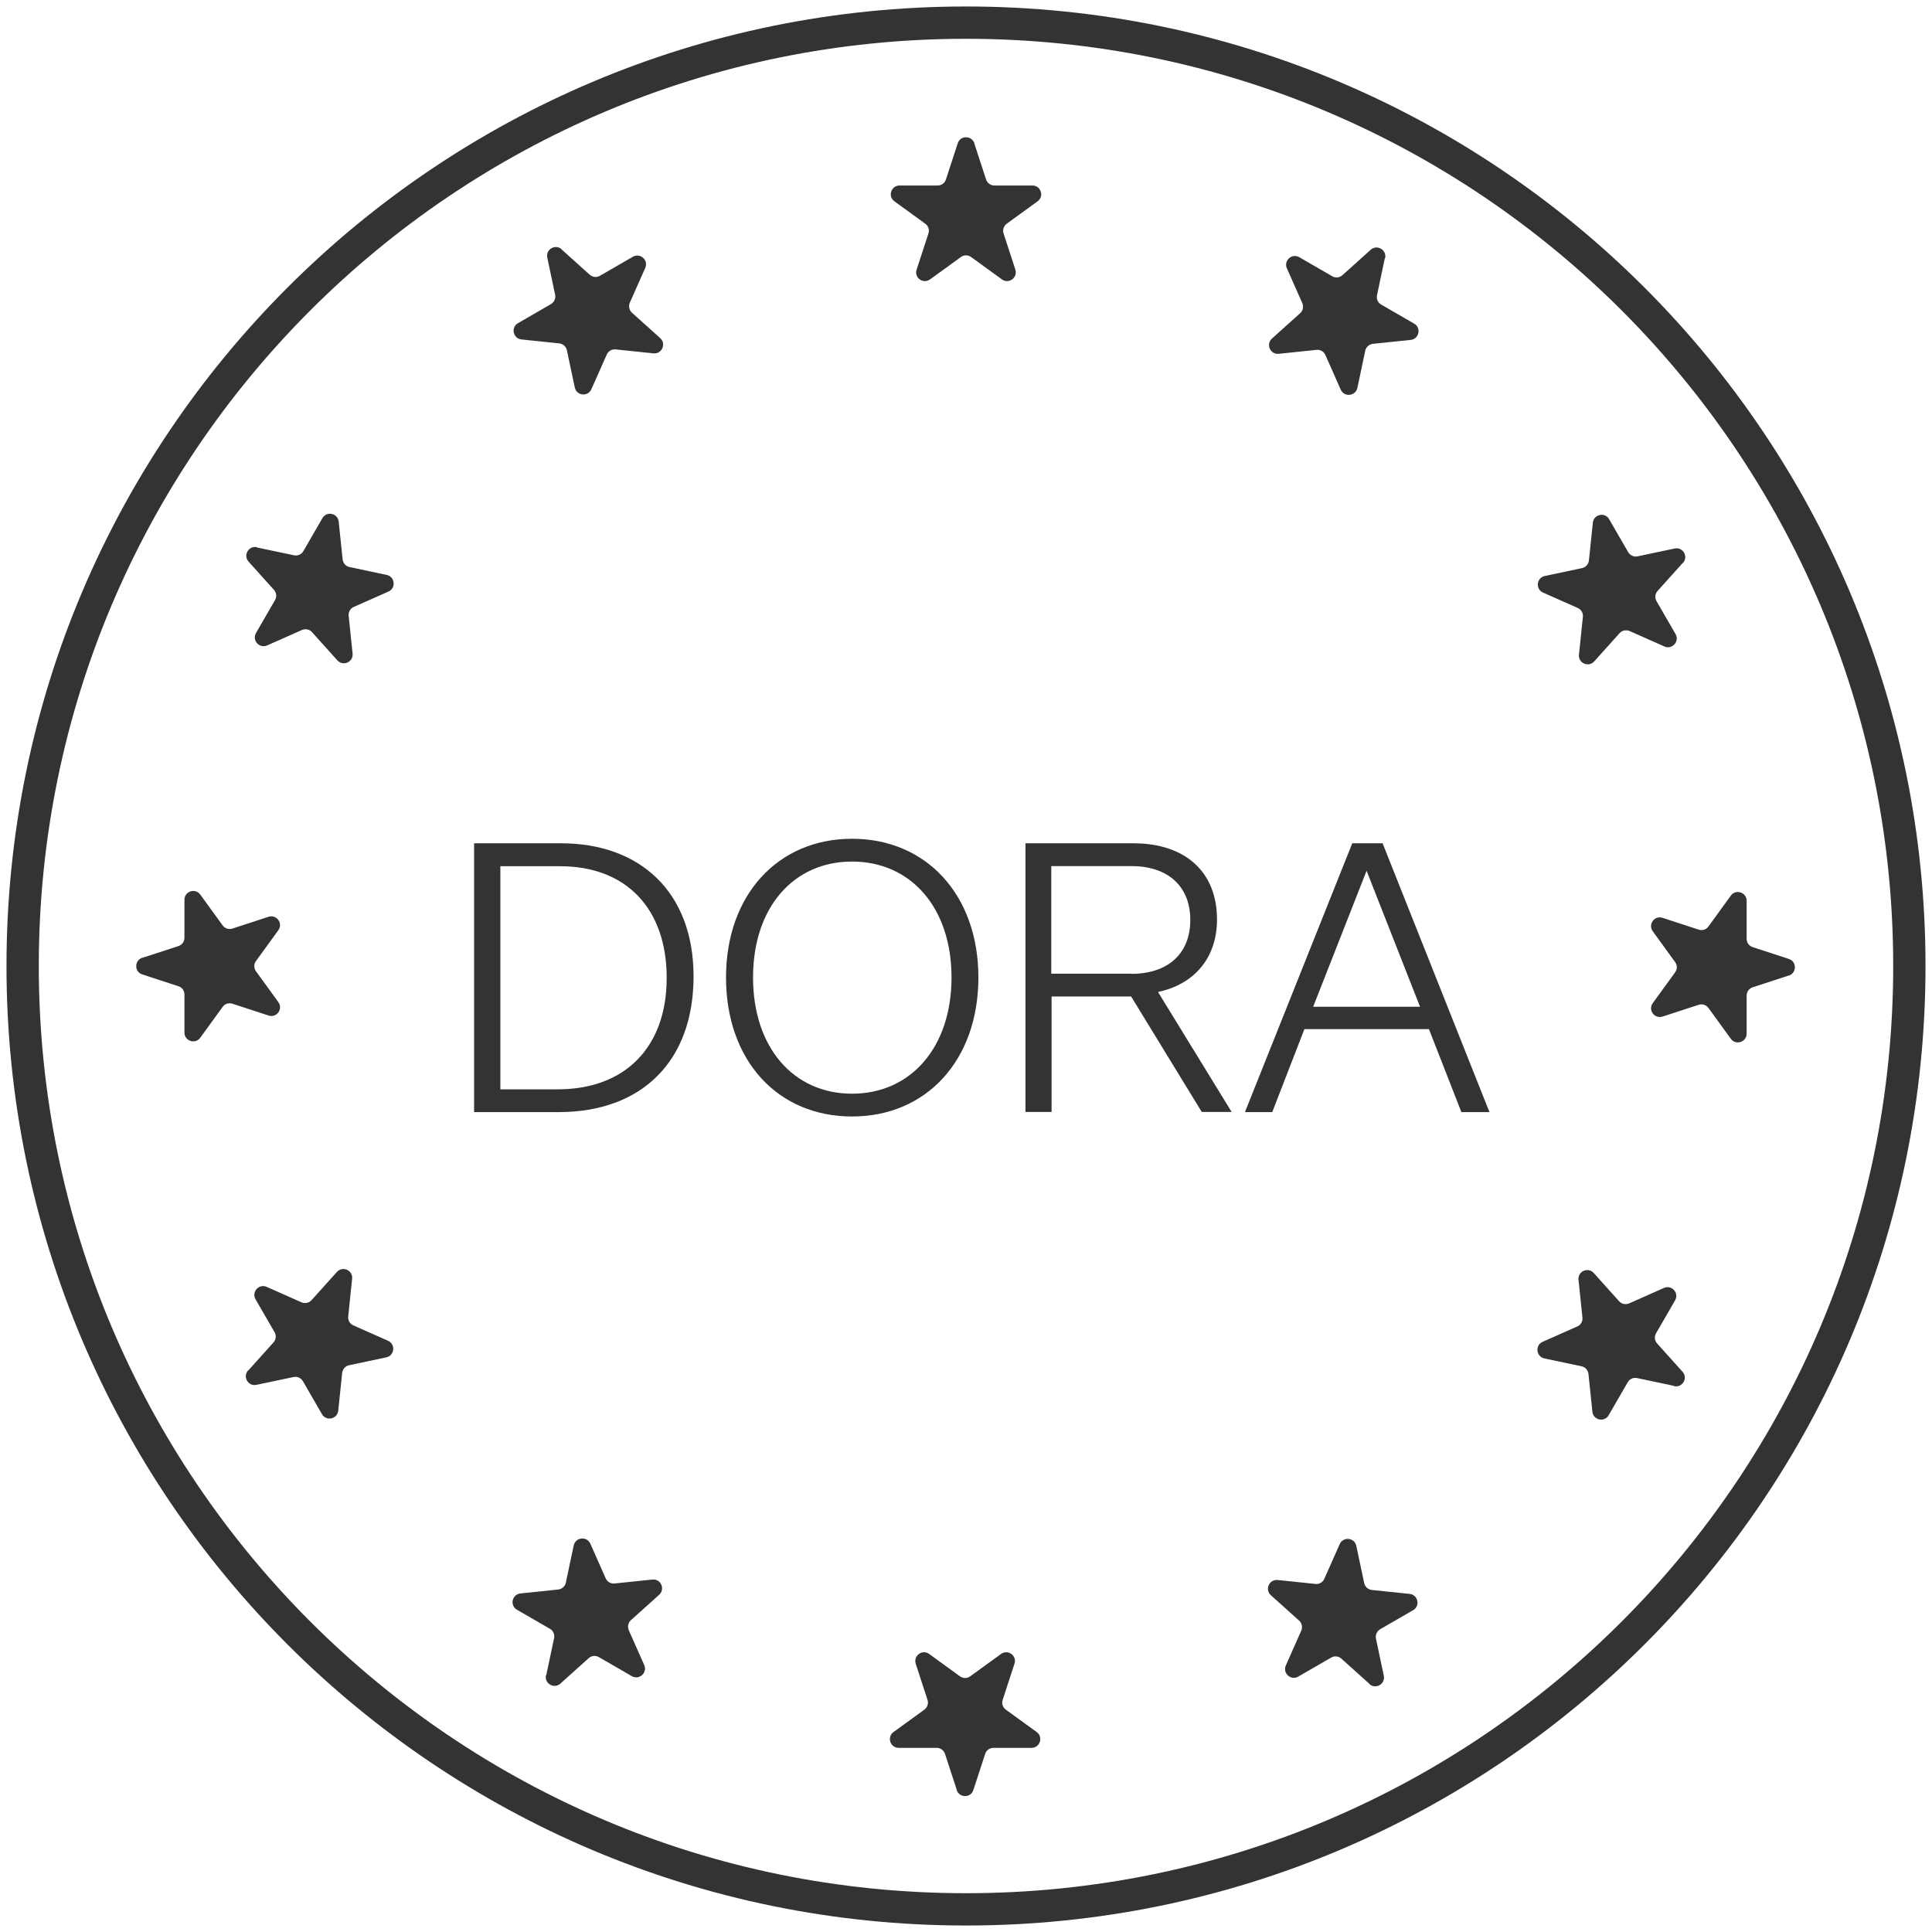 <?xml version="1.0" encoding="UTF-8"?> <svg xmlns="http://www.w3.org/2000/svg" width="128" height="128" viewBox="0 0 128 128" fill="none"><g clip-path="url(#clip0_2148_1215)"><path d="M64 126.5C98.518 126.5 126.5 98.518 126.5 64C126.5 29.482 98.518 1.5 64 1.5C29.482 1.5 1.5 29.482 1.5 64C1.5 98.518 29.482 126.5 64 126.5Z" stroke="#323333" stroke-width="2.14" stroke-miterlimit="10"></path><path d="M9.43 63.46L11.82 62.68C12.06 62.6 12.22 62.38 12.22 62.13V59.61C12.22 59.05 12.94 58.81 13.27 59.27L14.75 61.31C14.9 61.51 15.16 61.6 15.4 61.52L17.79 60.74C18.33 60.57 18.77 61.18 18.44 61.63L16.96 63.67C16.81 63.87 16.81 64.15 16.96 64.35L18.44 66.39C18.77 66.85 18.33 67.46 17.79 67.28L15.4 66.5C15.16 66.42 14.9 66.5 14.75 66.71L13.27 68.75C12.94 69.21 12.22 68.97 12.22 68.41V65.89C12.22 65.64 12.06 65.41 11.82 65.34L9.43 64.56C8.89 64.39 8.89 63.63 9.43 63.45V63.46Z" fill="#323333"></path><path d="M16.439 90.81L18.119 88.94C18.29 88.75 18.32 88.48 18.189 88.26L16.93 86.08C16.649 85.59 17.16 85.03 17.669 85.26L19.97 86.28C20.2 86.38 20.47 86.33 20.64 86.14L22.32 84.27C22.7 83.85 23.39 84.16 23.329 84.72L23.07 87.22C23.04 87.47 23.18 87.71 23.41 87.81L25.709 88.83C26.22 89.06 26.149 89.81 25.59 89.93L23.13 90.45C22.88 90.5 22.7 90.71 22.669 90.96L22.41 93.46C22.349 94.02 21.61 94.18 21.329 93.69L20.07 91.51C19.939 91.29 19.689 91.18 19.45 91.23L16.989 91.75C16.439 91.87 16.059 91.21 16.439 90.79V90.81Z" fill="#323333"></path><path d="M36.19 110.99L36.71 108.53C36.76 108.28 36.65 108.03 36.43 107.91L34.25 106.65C33.76 106.37 33.92 105.63 34.48 105.57L36.98 105.31C37.23 105.28 37.44 105.1 37.49 104.85L38.01 102.39C38.13 101.84 38.88 101.76 39.11 102.27L40.13 104.57C40.23 104.8 40.47 104.94 40.72 104.91L43.22 104.65C43.78 104.59 44.09 105.28 43.67 105.66L41.8 107.34C41.61 107.51 41.56 107.78 41.66 108.01L42.68 110.31C42.91 110.82 42.35 111.33 41.86 111.05L39.68 109.79C39.46 109.66 39.19 109.69 39 109.86L37.13 111.54C36.71 111.92 36.06 111.54 36.17 110.99H36.19Z" fill="#323333"></path><path d="M63.39 118.59L62.61 116.2C62.53 115.96 62.31 115.8 62.06 115.8H59.54C58.98 115.8 58.74 115.08 59.2 114.75L61.24 113.27C61.44 113.12 61.53 112.86 61.45 112.62L60.67 110.23C60.5 109.69 61.11 109.25 61.56 109.58L63.6 111.06C63.8 111.21 64.08 111.21 64.28 111.06L66.32 109.58C66.78 109.25 67.39 109.69 67.21 110.23L66.43 112.62C66.35 112.86 66.43 113.12 66.64 113.27L68.68 114.75C69.14 115.08 68.9 115.8 68.34 115.8H65.82C65.57 115.8 65.34 115.96 65.27 116.2L64.49 118.59C64.32 119.13 63.56 119.13 63.38 118.59H63.39Z" fill="#323333"></path><path d="M90.74 111.57L88.87 109.89C88.68 109.72 88.41 109.69 88.19 109.82L86.01 111.08C85.52 111.36 84.96 110.85 85.19 110.34L86.21 108.04C86.31 107.81 86.26 107.54 86.07 107.37L84.2 105.69C83.78 105.31 84.09 104.62 84.65 104.68L87.15 104.94C87.4 104.97 87.64 104.83 87.74 104.6L88.76 102.3C88.99 101.79 89.74 101.86 89.86 102.42L90.38 104.88C90.43 105.13 90.64 105.31 90.89 105.34L93.39 105.6C93.95 105.66 94.11 106.4 93.62 106.68L91.44 107.94C91.22 108.07 91.11 108.32 91.16 108.56L91.68 111.02C91.8 111.57 91.14 111.95 90.72 111.57H90.74Z" fill="#323333"></path><path d="M110.92 91.82L108.46 91.3C108.21 91.25 107.96 91.36 107.84 91.58L106.58 93.76C106.3 94.25 105.56 94.09 105.5 93.53L105.24 91.03C105.21 90.78 105.03 90.57 104.78 90.52L102.32 90C101.77 89.88 101.69 89.13 102.2 88.9L104.5 87.88C104.73 87.78 104.87 87.54 104.84 87.29L104.58 84.79C104.52 84.23 105.21 83.92 105.59 84.34L107.27 86.21C107.44 86.4 107.71 86.45 107.94 86.35L110.24 85.33C110.75 85.1 111.26 85.66 110.98 86.15L109.72 88.33C109.59 88.55 109.62 88.82 109.79 89.01L111.47 90.88C111.85 91.3 111.47 91.95 110.92 91.84V91.82Z" fill="#323333"></path><path d="M118.51 64.63L116.12 65.41C115.88 65.49 115.72 65.71 115.72 65.96V68.48C115.72 69.04 115 69.28 114.67 68.82L113.19 66.78C113.04 66.58 112.78 66.49 112.54 66.57L110.15 67.35C109.61 67.52 109.17 66.91 109.5 66.46L110.98 64.42C111.13 64.22 111.13 63.94 110.98 63.74L109.5 61.7C109.17 61.24 109.61 60.63 110.15 60.81L112.54 61.59C112.78 61.67 113.04 61.59 113.19 61.38L114.67 59.34C115 58.88 115.72 59.12 115.72 59.68V62.2C115.72 62.45 115.88 62.68 116.12 62.75L118.51 63.53C119.05 63.7 119.05 64.46 118.51 64.64V64.63Z" fill="#323333"></path><path d="M64.55 9.5L65.33 11.89C65.41 12.13 65.63 12.29 65.88 12.29H68.4C68.96 12.29 69.2 13.01 68.74 13.34L66.7 14.82C66.5 14.97 66.41 15.23 66.49 15.47L67.27 17.86C67.44 18.4 66.83 18.84 66.38 18.51L64.34 17.03C64.14 16.88 63.86 16.88 63.66 17.03L61.62 18.51C61.16 18.84 60.55 18.4 60.73 17.86L61.51 15.47C61.59 15.23 61.51 14.97 61.3 14.82L59.26 13.34C58.8 13.01 59.04 12.29 59.6 12.29H62.12C62.37 12.29 62.6 12.13 62.67 11.89L63.45 9.5C63.62 8.96 64.38 8.96 64.56 9.5H64.55Z" fill="#323333"></path><path d="M37.2 16.52L39.069 18.2C39.26 18.37 39.529 18.4 39.749 18.27L41.929 17.01C42.419 16.73 42.98 17.24 42.749 17.75L41.73 20.05C41.63 20.28 41.679 20.55 41.87 20.72L43.739 22.4C44.16 22.78 43.849 23.47 43.289 23.41L40.789 23.15C40.539 23.12 40.3 23.26 40.2 23.49L39.179 25.79C38.95 26.3 38.2 26.23 38.08 25.67L37.559 23.21C37.51 22.96 37.3 22.78 37.05 22.75L34.55 22.49C33.989 22.43 33.83 21.69 34.319 21.41L36.499 20.15C36.719 20.02 36.83 19.77 36.779 19.53L36.26 17.07C36.139 16.52 36.8 16.14 37.219 16.52H37.2Z" fill="#323333"></path><path d="M17.02 36.27L19.48 36.79C19.73 36.84 19.98 36.73 20.1 36.51L21.36 34.33C21.64 33.84 22.38 34 22.44 34.56L22.7 37.06C22.73 37.31 22.91 37.52 23.16 37.57L25.62 38.09C26.17 38.21 26.25 38.96 25.74 39.19L23.44 40.21C23.21 40.31 23.07 40.55 23.1 40.8L23.36 43.3C23.42 43.86 22.73 44.17 22.35 43.75L20.67 41.88C20.5 41.69 20.23 41.64 20 41.74L17.7 42.76C17.19 42.99 16.68 42.43 16.96 41.94L18.22 39.76C18.35 39.54 18.32 39.27 18.15 39.08L16.47 37.21C16.09 36.79 16.47 36.14 17.02 36.25V36.27Z" fill="#323333"></path><path d="M111.5 37.28L109.82 39.15C109.65 39.34 109.62 39.61 109.75 39.83L111.01 42.01C111.29 42.5 110.78 43.06 110.27 42.83L107.97 41.81C107.74 41.71 107.47 41.76 107.3 41.95L105.62 43.82C105.24 44.24 104.55 43.93 104.61 43.37L104.87 40.87C104.9 40.62 104.76 40.38 104.53 40.28L102.23 39.26C101.72 39.03 101.79 38.28 102.35 38.16L104.81 37.64C105.06 37.59 105.24 37.38 105.27 37.13L105.53 34.63C105.59 34.07 106.33 33.91 106.61 34.4L107.87 36.58C108 36.8 108.25 36.91 108.49 36.86L110.95 36.34C111.5 36.22 111.88 36.88 111.5 37.3V37.28Z" fill="#323333"></path><path d="M91.75 17.1L91.23 19.56C91.18 19.81 91.29 20.06 91.51 20.18L93.69 21.44C94.18 21.72 94.02 22.46 93.46 22.52L90.96 22.78C90.71 22.81 90.5 22.99 90.45 23.24L89.93 25.7C89.81 26.25 89.06 26.33 88.83 25.82L87.81 23.52C87.71 23.29 87.47 23.15 87.22 23.18L84.72 23.44C84.16 23.5 83.85 22.81 84.27 22.43L86.14 20.75C86.33 20.58 86.38 20.31 86.28 20.08L85.26 17.78C85.03 17.27 85.59 16.76 86.08 17.04L88.26 18.3C88.48 18.43 88.75 18.4 88.94 18.23L90.81 16.55C91.23 16.17 91.88 16.55 91.77 17.1H91.75Z" fill="#323333"></path><path d="M31.41 55.87H37.18C42.36 55.87 45.95 59.06 45.95 64.69C45.95 70.32 42.51 73.68 37.01 73.68H31.41V55.87ZM36.96 72.17C41.42 72.17 44.17 69.37 44.17 64.79C44.17 60.21 41.5 57.39 37.11 57.39H33.15V72.17H36.96Z" fill="#333333"></path><path d="M48.101 64.76C48.101 59.29 51.541 55.57 56.451 55.57C61.361 55.57 64.821 59.28 64.821 64.76C64.821 70.24 61.381 73.97 56.451 73.97C51.521 73.97 48.101 70.26 48.101 64.76ZM63.041 64.76C63.041 60.13 60.341 57.08 56.451 57.08C52.561 57.08 49.891 60.13 49.891 64.76C49.891 69.39 52.561 72.46 56.451 72.46C60.341 72.46 63.041 69.39 63.041 64.76Z" fill="#333333"></path><path d="M67.92 55.87H75.08C78.57 55.87 80.63 57.8 80.63 60.92C80.63 63.42 79.17 65.2 76.72 65.72L81.6 73.67H79.62L74.94 66.02H69.67V73.67H67.94V55.86L67.92 55.87ZM74.95 64.52C77.35 64.52 78.86 63.21 78.86 60.95C78.86 58.69 77.35 57.38 74.95 57.38H69.65V64.51H74.95V64.52Z" fill="#333333"></path><path d="M89.591 55.87H91.6L98.68 73.68H96.82L94.671 68.18H86.421L84.29 73.68H82.481L89.591 55.87ZM94.081 66.7L90.54 57.69L87.001 66.7H94.081Z" fill="#333333"></path></g><defs><clipPath id="clip0_2148_1215"><rect width="128" height="128" fill="white"></rect></clipPath></defs></svg> 